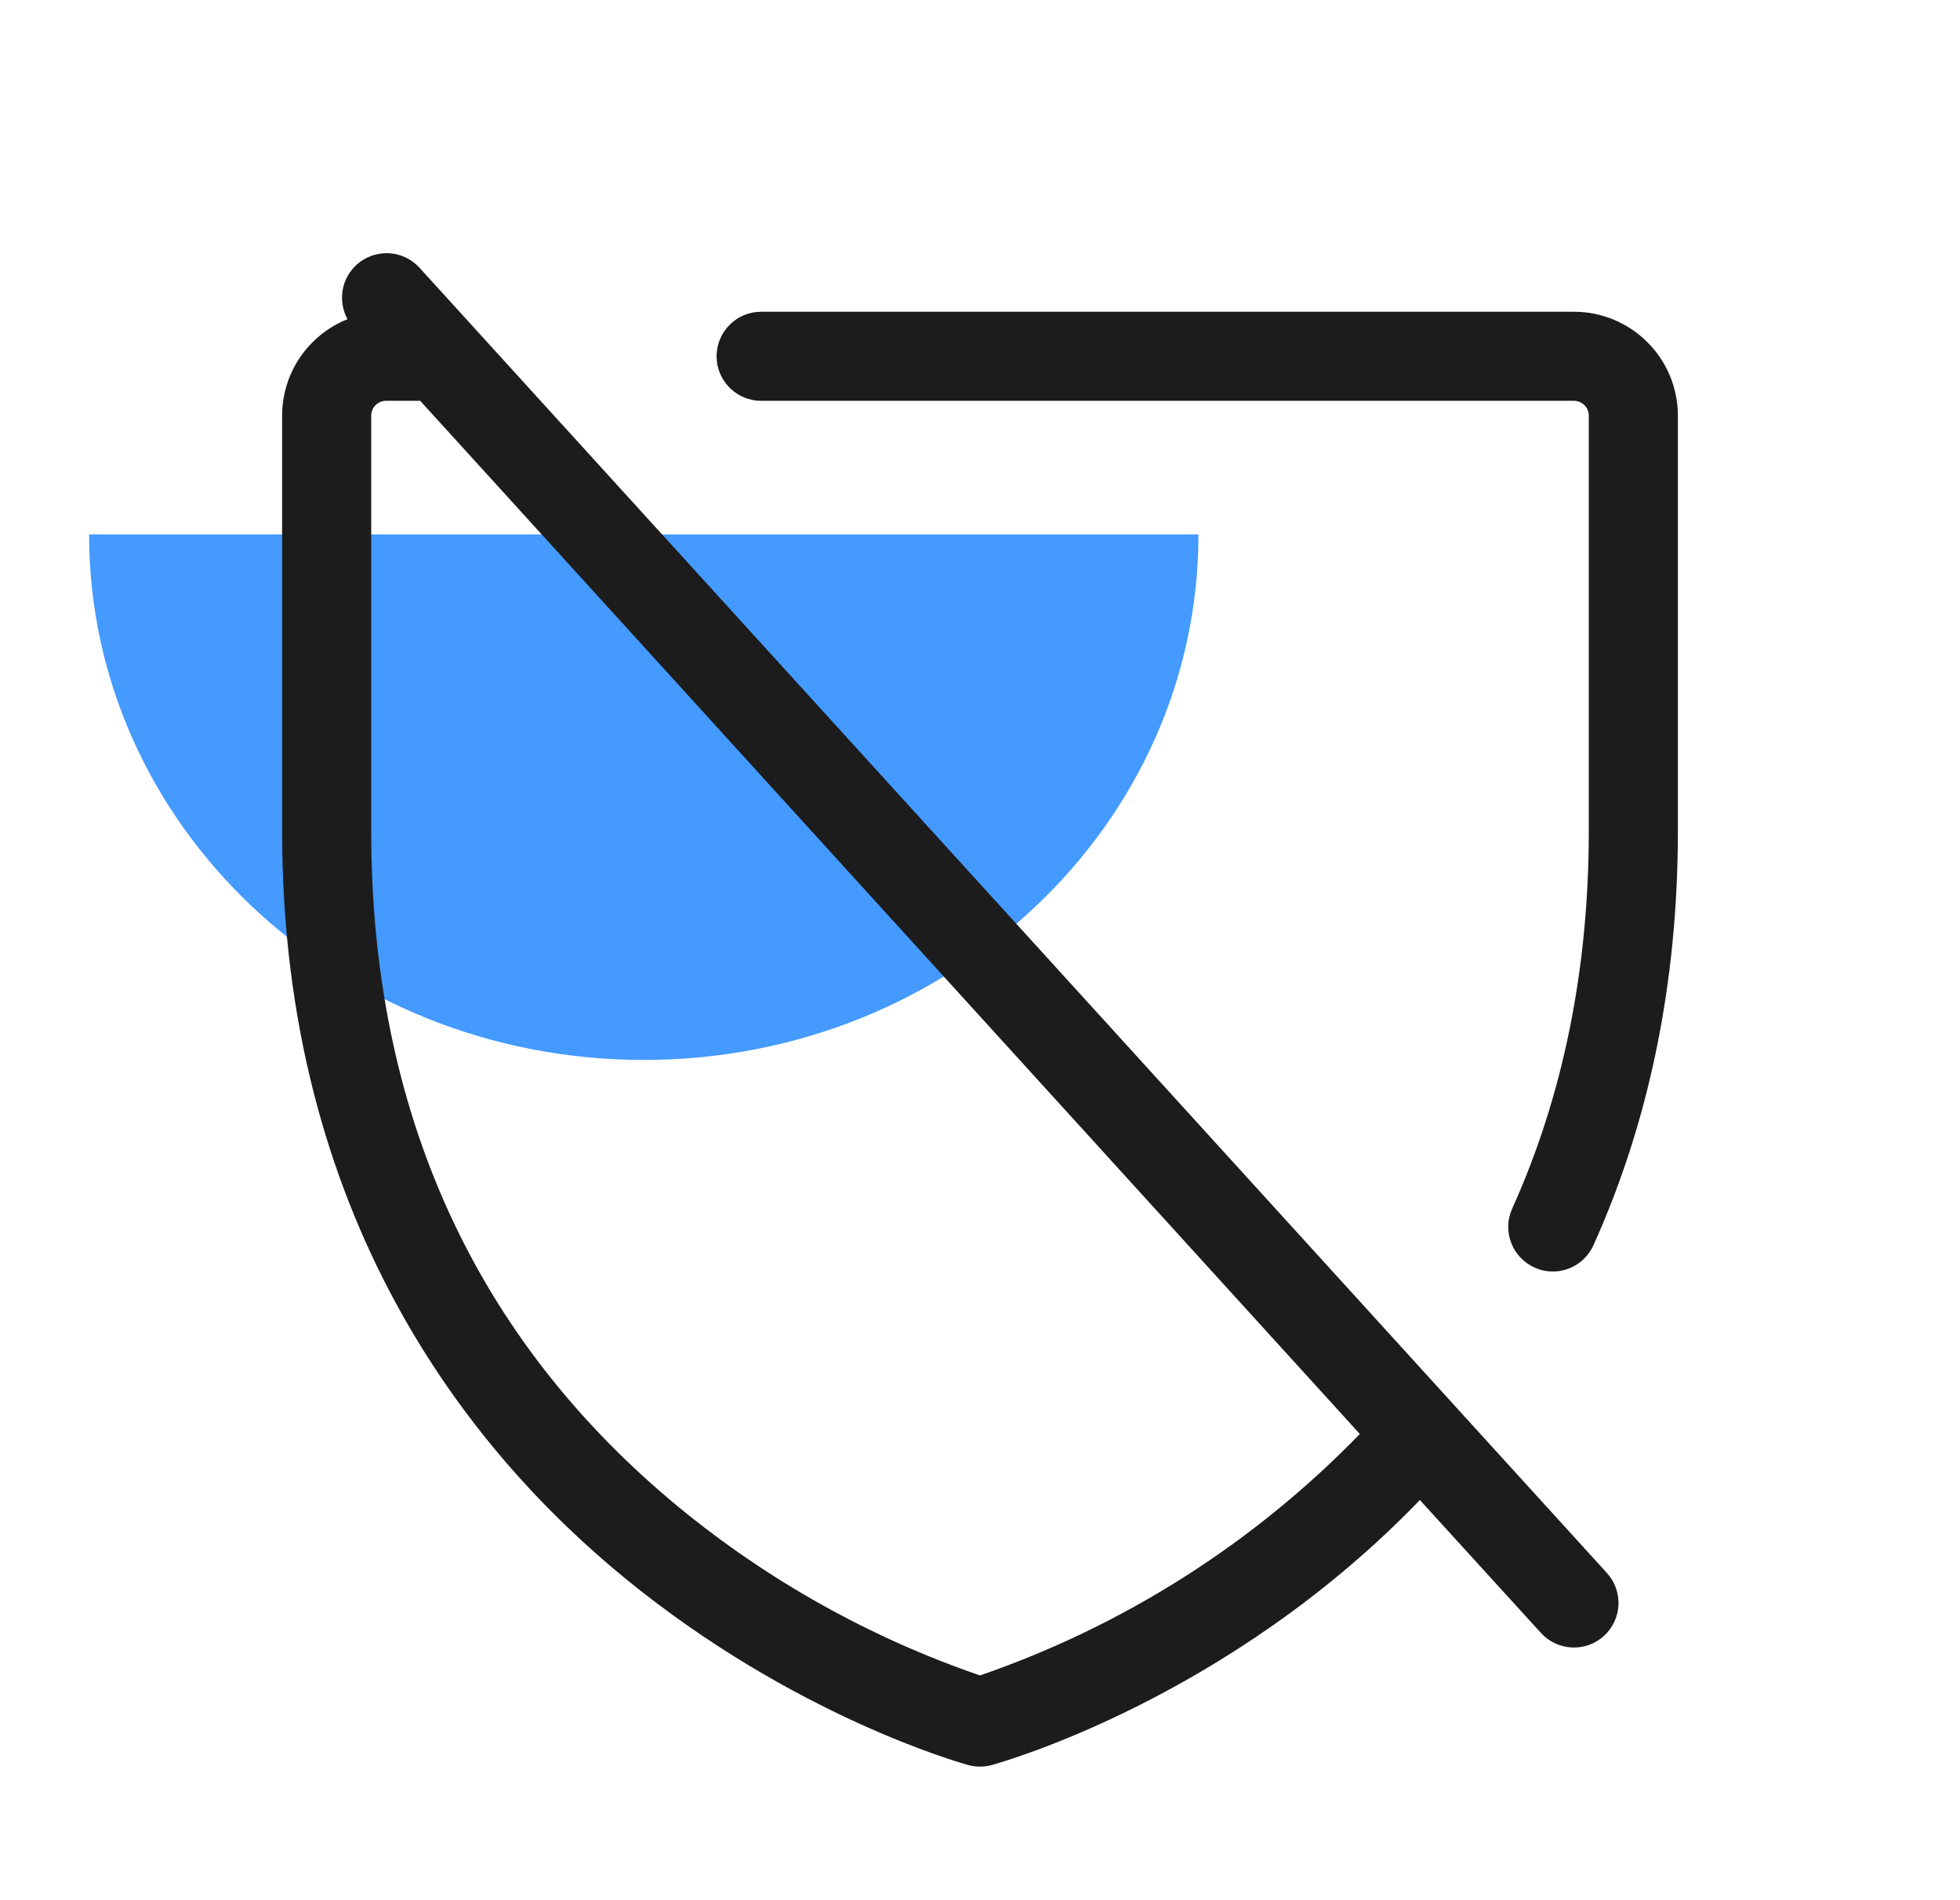 <svg width="33" height="32" viewBox="0 0 33 32" fill="none" xmlns="http://www.w3.org/2000/svg">
<path d="M10.839 17.85C15.997 17.85 20.178 13.888 20.178 9L1.5 9C1.5 13.888 5.681 17.85 10.839 17.85Z" fill="#449AFF"/>
<path d="M7.055 4.5C6.93 4.367 6.761 4.284 6.579 4.267C6.397 4.25 6.215 4.3 6.067 4.407C5.92 4.514 5.816 4.672 5.776 4.85C5.737 5.028 5.763 5.215 5.851 5.375C5.526 5.505 5.248 5.729 5.051 6.019C4.855 6.308 4.75 6.65 4.75 7V14C4.75 20.492 7.89 24.425 10.525 26.58C13.366 28.905 16.184 29.691 16.302 29.724C16.432 29.759 16.568 29.759 16.698 29.724C16.867 29.677 20.686 28.605 23.906 25.261L25.945 27.5C26.079 27.647 26.266 27.735 26.465 27.744C26.663 27.754 26.858 27.684 27.005 27.55C27.152 27.416 27.24 27.229 27.25 27.03C27.259 26.832 27.189 26.637 27.055 26.49L7.055 4.5ZM16.5 28.215C14.655 27.581 12.938 26.622 11.43 25.383C7.992 22.549 6.25 18.719 6.25 14V7C6.25 6.934 6.276 6.87 6.323 6.823C6.37 6.776 6.434 6.75 6.5 6.75H7.075L22.895 24.149C21.112 25.987 18.921 27.38 16.5 28.215ZM28.25 7V14C28.25 16.536 27.771 18.881 26.828 20.971C26.768 21.103 26.672 21.214 26.551 21.293C26.429 21.371 26.288 21.413 26.144 21.413C26.037 21.413 25.932 21.39 25.835 21.345C25.654 21.263 25.513 21.113 25.442 20.927C25.372 20.741 25.378 20.535 25.46 20.354C26.316 18.459 26.75 16.321 26.75 14V7C26.75 6.934 26.724 6.87 26.677 6.823C26.63 6.776 26.566 6.75 26.5 6.75H12.815C12.616 6.75 12.425 6.671 12.285 6.53C12.144 6.39 12.065 6.199 12.065 6C12.065 5.801 12.144 5.61 12.285 5.47C12.425 5.329 12.616 5.25 12.815 5.25H26.5C26.964 5.25 27.409 5.434 27.737 5.763C28.066 6.091 28.25 6.536 28.25 7Z" fill="#1C1C1C"/>
</svg>
